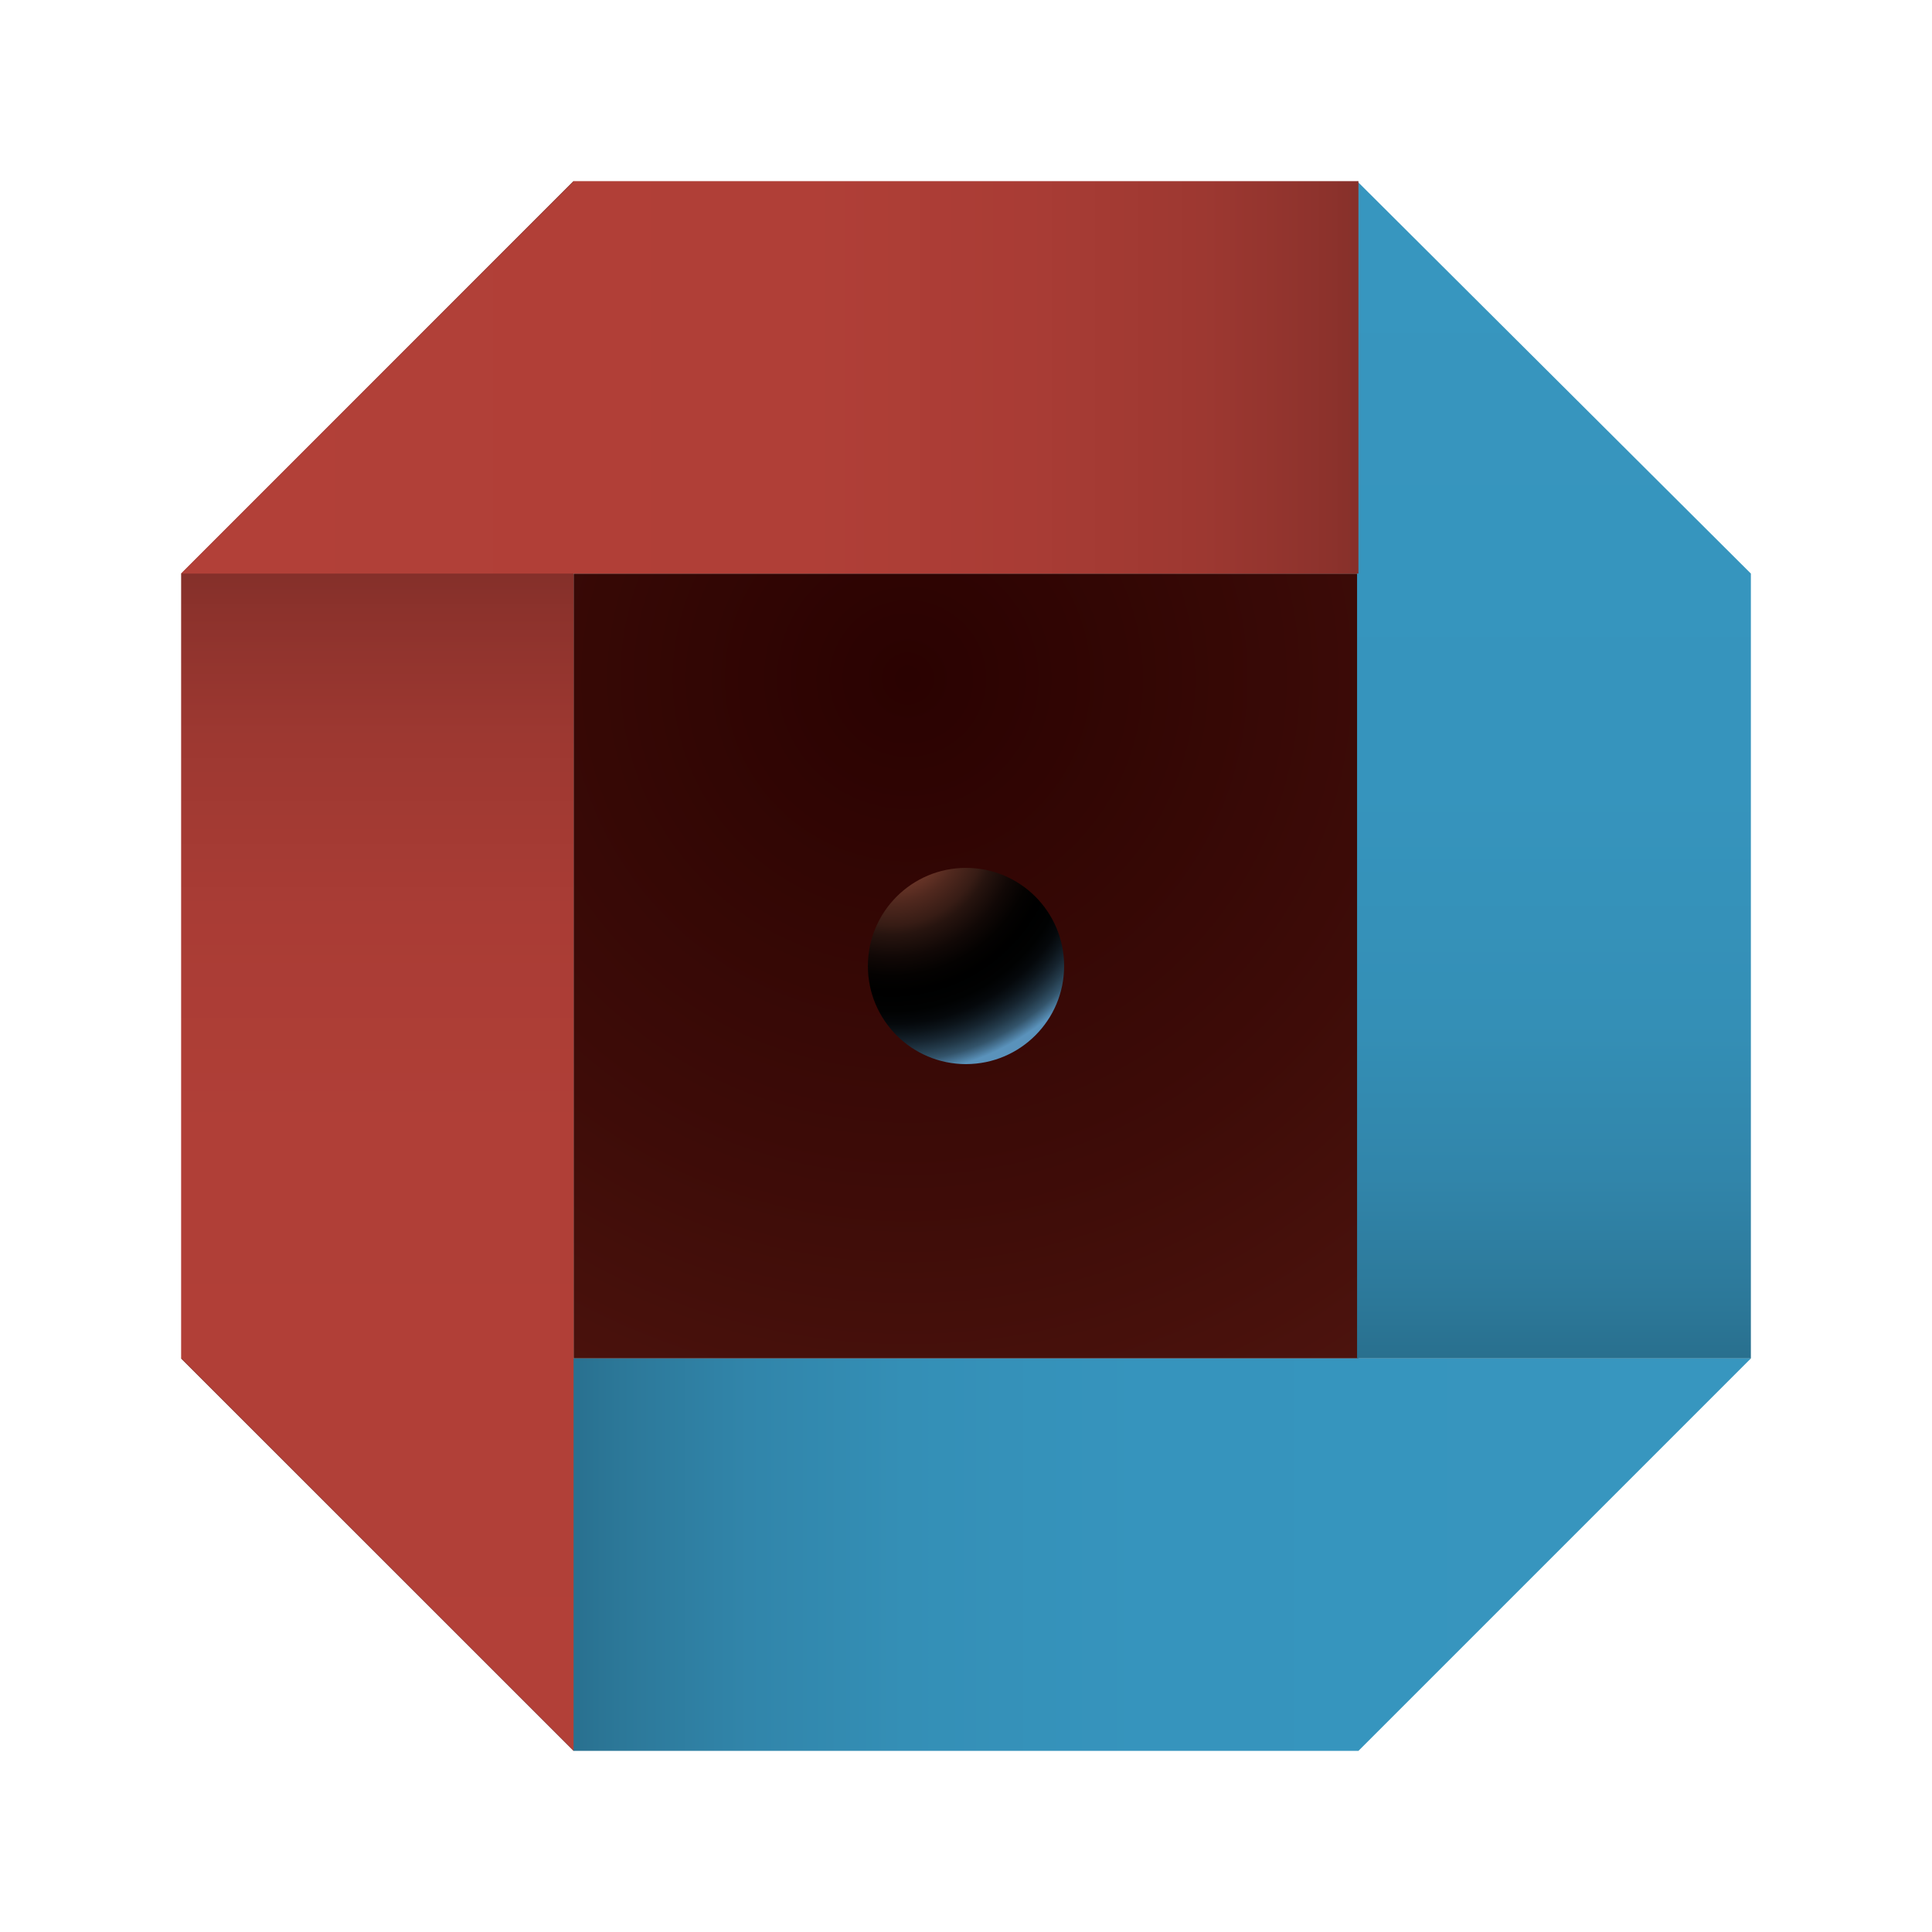 <?xml version="1.0" encoding="UTF-8"?><svg id="main" xmlns="http://www.w3.org/2000/svg" xmlns:xlink="http://www.w3.org/1999/xlink" viewBox="0 0 1152 1152"><defs><style>.cls-1{fill:url(#linear-gradient);}.cls-1,.cls-2,.cls-3,.cls-4,.cls-5,.cls-6{stroke-width:0px;}.cls-2{fill:url(#linear-gradient-2);}.cls-3{fill:url(#radial-gradient-2);}.cls-4{fill:url(#linear-gradient-3);}.cls-5{fill:url(#radial-gradient);}.cls-6{fill:url(#linear-gradient-4);}</style><radialGradient id="radial-gradient" cx="541.33" cy="404.59" fx="541.33" fy="404.59" r="890.31" gradientUnits="userSpaceOnUse"><stop offset="0" stop-color="#2a0201"/><stop offset="0" stop-color="#2a0201"/><stop offset="0" stop-color="#2a0201"/><stop offset=".35" stop-color="#3e0c08"/><stop offset=".87" stop-color="#641f17"/></radialGradient><linearGradient id="linear-gradient" x1="926.6" y1="108" x2="926.6" y2="1036.91" gradientUnits="userSpaceOnUse"><stop offset="0" stop-color="#3796bf"/><stop offset=".39" stop-color="#3694bd"/><stop offset=".54" stop-color="#348fb6"/><stop offset=".64" stop-color="#3185aa"/><stop offset=".72" stop-color="#2c7899"/><stop offset=".79" stop-color="#256783"/><stop offset=".85" stop-color="#1e5168"/><stop offset=".91" stop-color="#143847"/><stop offset=".96" stop-color="#0a1c23"/><stop offset="1" stop-color="#000"/></linearGradient><linearGradient id="linear-gradient-2" x1="1045.81" y1="927" x2="108.36" y2="927" gradientUnits="userSpaceOnUse"><stop offset="0" stop-color="#3796bf"/><stop offset=".39" stop-color="#3694bd"/><stop offset=".54" stop-color="#348fb6"/><stop offset=".64" stop-color="#3185aa"/><stop offset=".72" stop-color="#2c7899"/><stop offset=".79" stop-color="#256783"/><stop offset=".85" stop-color="#1e5168"/><stop offset=".91" stop-color="#143847"/><stop offset=".96" stop-color="#0a1c23"/><stop offset="1" stop-color="#000"/></linearGradient><linearGradient id="linear-gradient-3" x1="225" y1="1045.81" x2="225" y2="112.29" gradientUnits="userSpaceOnUse"><stop offset="0" stop-color="#b24038"/><stop offset=".4" stop-color="#b03f37"/><stop offset=".54" stop-color="#a93c35"/><stop offset=".65" stop-color="#9d3831"/><stop offset=".73" stop-color="#8c322c"/><stop offset=".8" stop-color="#762a25"/><stop offset=".87" stop-color="#5b201c"/><stop offset=".92" stop-color="#3b1512"/><stop offset=".97" stop-color="#160807"/><stop offset="1" stop-color="#000"/></linearGradient><linearGradient id="linear-gradient-4" x1="105.47" y1="225" x2="1047.38" y2="225" gradientUnits="userSpaceOnUse"><stop offset="0" stop-color="#b24038"/><stop offset=".4" stop-color="#b03f37"/><stop offset=".54" stop-color="#a93c35"/><stop offset=".65" stop-color="#9d3831"/><stop offset=".73" stop-color="#8c322c"/><stop offset=".8" stop-color="#762a25"/><stop offset=".87" stop-color="#5b201c"/><stop offset=".92" stop-color="#3b1512"/><stop offset=".97" stop-color="#160807"/><stop offset="1" stop-color="#000"/></linearGradient><radialGradient id="radial-gradient-2" cx="531.58" cy="494.75" fx="531.58" fy="494.75" r="189.66" gradientUnits="userSpaceOnUse"><stop offset=".06" stop-color="#9f503c"/><stop offset=".08" stop-color="#934a37"/><stop offset=".23" stop-color="#50281e"/><stop offset=".3" stop-color="#371c15"/><stop offset=".33" stop-color="#27140f"/><stop offset=".4" stop-color="#110806"/><stop offset=".46" stop-color="#040201"/><stop offset=".51" stop-color="#000"/><stop offset=".57" stop-color="#010202"/><stop offset=".61" stop-color="#05080b"/><stop offset=".64" stop-color="#0c141a"/><stop offset=".67" stop-color="#16242f"/><stop offset=".7" stop-color="#233a4a"/><stop offset=".73" stop-color="#33546b"/><stop offset=".75" stop-color="#467292"/><stop offset=".77" stop-color="#5a92bb"/></radialGradient></defs><rect class="cls-5" x="342" y="342" width="468" height="468"/><polyline class="cls-1" points="1044 342 1044 810 809.19 810 809.19 108"/><polyline class="cls-2" points="108 810 1044 810 810 1044 342 1044"/><polygon class="cls-4" points="342 1044 108 810 108 342 342 108 342 1044"/><polygon class="cls-6" points="810 108 810 342 108 342 342 108 810 108"/><circle class="cls-3" cx="576" cy="576" r="58.5"/></svg>